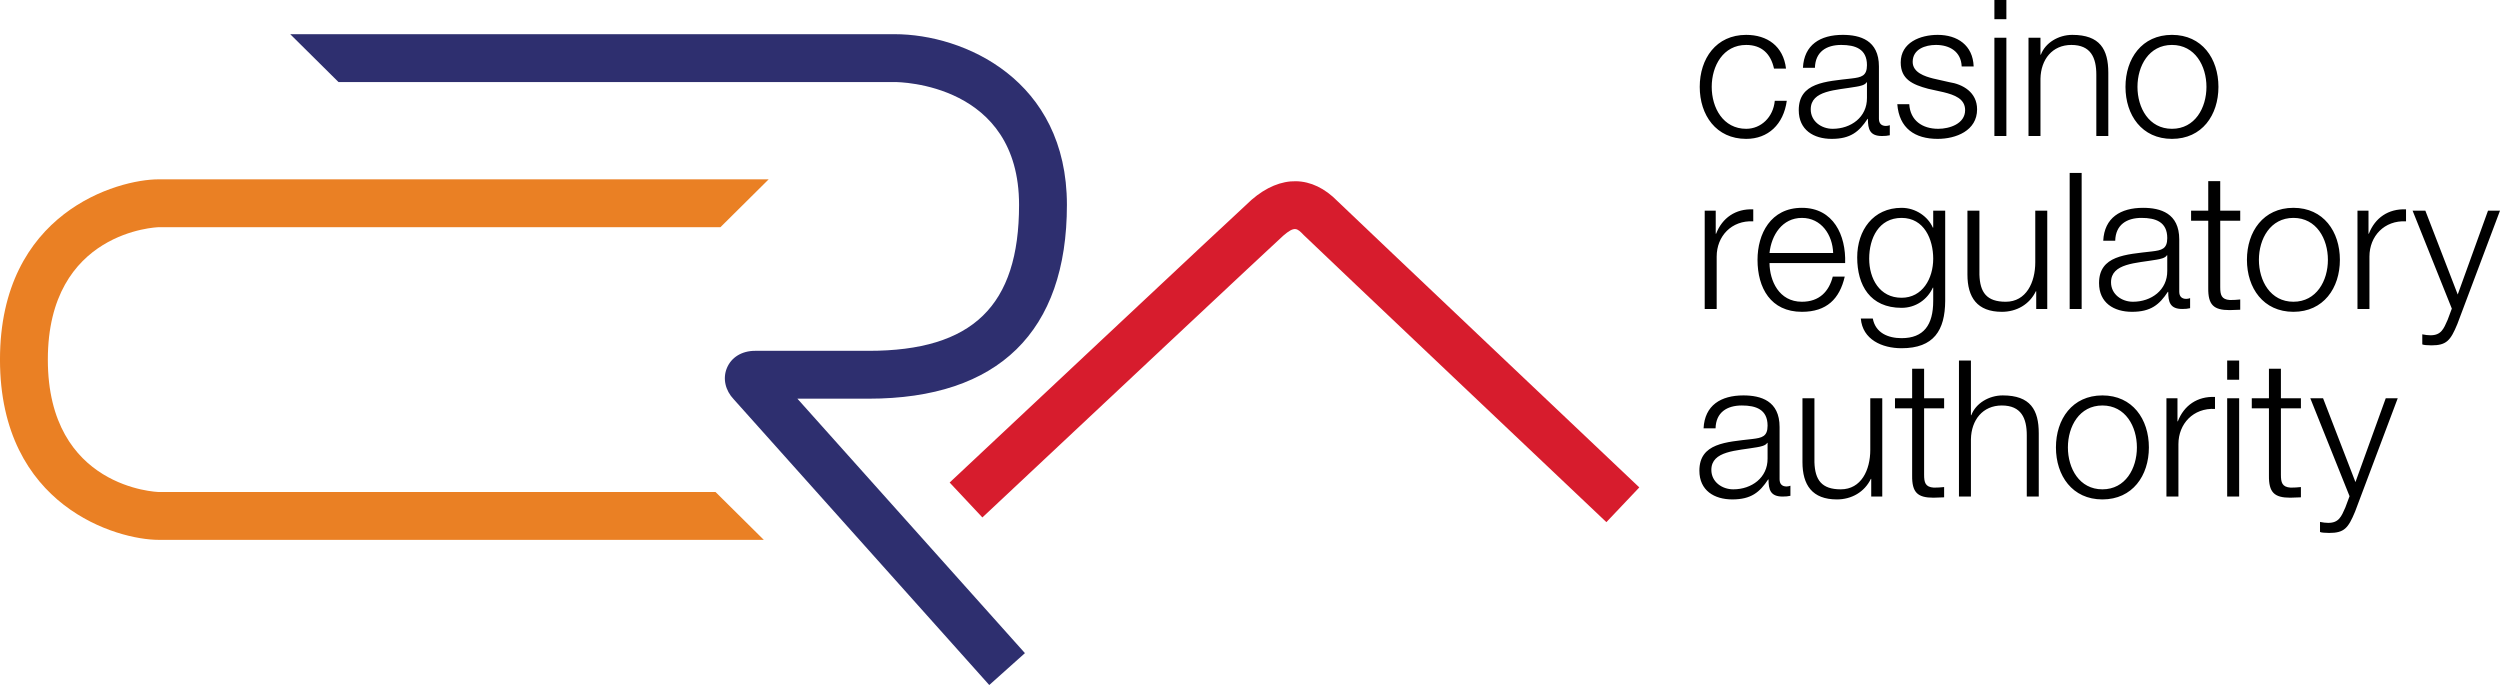 <?xml version="1.0" encoding="UTF-8" standalone="no"?>
<!-- Created with Inkscape (http://www.inkscape.org/) -->

<svg
   xmlns:dc="http://purl.org/dc/elements/1.1/"
   xmlns:cc="http://creativecommons.org/ns#"
   xmlns:rdf="http://www.w3.org/1999/02/22-rdf-syntax-ns#"
   xmlns:svg="http://www.w3.org/2000/svg"
   xmlns="http://www.w3.org/2000/svg"
   xmlns:sodipodi="http://sodipodi.sourceforge.net/DTD/sodipodi-0.dtd"
   xmlns:inkscape="http://www.inkscape.org/namespaces/inkscape"
   width="174.684"
   height="47.865"
   id="svg3075"
   version="1.1"
   inkscape:version="0.48.4 r9939"
   sodipodi:docname="New document 3">
  <defs
     id="defs3077">
    <clipPath
       clipPathUnits="userSpaceOnUse"
       id="clipPath18">
      <path
         inkscape:connector-curvature="0"
         d="m 0,0 595.276,0 0,841.89 L 0,841.89 0,0 z"
         id="path20" />
    </clipPath>
  </defs>
  <sodipodi:namedview
     id="base"
     pagecolor="#ffffff"
     bordercolor="#666666"
     borderopacity="1.0"
     inkscape:pageopacity="0.0"
     inkscape:pageshadow="2"
     inkscape:zoom="4.7384615"
     inkscape:cx="163.77082"
     inkscape:cy="16.78958"
     inkscape:document-units="px"
     inkscape:current-layer="g16"
     showgrid="false"
     fit-margin-top="0"
     fit-margin-left="0"
     fit-margin-right="0"
     fit-margin-bottom="0"
     inkscape:window-width="1920"
     inkscape:window-height="1003"
     inkscape:window-x="-9"
     inkscape:window-y="-9"
     inkscape:window-maximized="1" />
  <g
     inkscape:label="Layer 1"
     inkscape:groupmode="layer"
     id="layer1"
     transform="translate(-287.658,-508.43)">
    <g
       id="g14"
       transform="matrix(1.25,0,0,-1.25,242.657,601.295)">
      <g
         id="g16"
         clip-path="url(#clipPath18)">
        <g
           id="g3150">
          <g
             id="g3145">
            <path
               inkscape:connector-curvature="0"
               id="path24"
               style="fill:#d71c2d;fill-opacity:1;fill-rule:nonzero;stroke:none"
               d="m 125.796,45.105 c -0.65,0.615 -15.92,15.079 -16.9,16.03 l -0.03,0.03 c -0.358,0.369 -0.492,0.507 -1.138,-0.051 -0.452,-0.401 -11.197,-10.476 -16.813,-15.746 l -1.83,1.951 c 0.664,0.623 16.271,15.266 16.879,15.807 1.635,1.413 3.381,1.376 4.808,-0.084 1.093,-1.057 16.705,-15.845 16.864,-15.995 l -1.84,-1.942 z" />
            <path
               inkscape:connector-curvature="0"
               id="path28"
               style="fill:#2e2f6f;fill-opacity:1;fill-rule:nonzero;stroke:none"
               d="m 84.559,52.006 c 7.249,0 11.081,3.746 11.081,10.834 0,7 -5.759,9.541 -9.63,9.541 l -33.786,0 2.698,-2.675 31.088,0 c 0.283,0 6.955,-0.078 6.955,-6.866 0,-5.643 -2.592,-8.159 -8.406,-8.159 l -6.353,0 c -0.735,0 -1.324,-0.36 -1.573,-0.962 -0.241,-0.582 -0.093,-1.248 0.385,-1.749 l 14.281,-15.97 1.994,1.783 -12.719,14.223 3.985,0 z" />
            <path
               inkscape:connector-curvature="0"
               id="path32"
               style="fill:#ea8024;fill-opacity:1;fill-rule:nonzero;stroke:none"
               d="m 44.87,46.79 c -0.062,0 -6.195,0.201 -6.195,7.401 0,7.2 6.133,7.401 6.195,7.401 l 31.402,0 2.697,2.676 -34.099,0 c -2.301,0 -8.87,-1.852 -8.87,-10.077 0,-8.225 6.569,-10.076 8.87,-10.076 l 33.827,0 -2.699,2.675 -31.128,0 z" />
          </g>
          <g
             inkscape:label="#g3137"
             id="cra_full">
            <path
               inkscape:connector-curvature="0"
               id="path36"
               style="fill:#000000;fill-opacity:1;fill-rule:nonzero;stroke:none"
               d="m 167.338,46.555 -0.234,-0.628 c -0.224,-0.511 -0.362,-0.863 -0.959,-0.863 -0.148,0 -0.298,0.021 -0.458,0.053 l 0,-0.563 c 0.107,-0.043 0.246,-0.043 0.511,-0.053 0.842,0 1.065,0.265 1.449,1.192 l 2.384,6.336 -0.67,0 -1.693,-4.686 -1.81,4.686 -0.714,0 2.194,-5.474 z m -3.837,7.125 -0.669,0 0,-1.651 -0.959,0 0,-0.563 0.959,0 0,-3.761 c -0.011,-0.936 0.297,-1.234 1.191,-1.234 0.202,0 0.394,0.021 0.596,0.021 l 0,0.574 c -0.191,-0.021 -0.383,-0.032 -0.574,-0.032 -0.48,0.032 -0.544,0.288 -0.544,0.725 l 0,3.707 1.118,0 0,0.563 -1.118,0 0,1.651 z m -3.004,-0.616 0.67,0 0,1.074 -0.67,0 0,-1.074 z m 0,-6.529 0.67,0 0,5.494 -0.67,0 0,-5.494 z m -3.395,0 0.67,0 0,2.929 c 0,1.139 0.831,2.034 2.045,1.97 l 0,0.67 c -0.99,0.042 -1.736,-0.478 -2.077,-1.362 l -0.021,0 0,1.287 -0.617,0 0,-5.494 z m -3.58,5.091 c 1.29,0 1.929,-1.172 1.929,-2.344 0,-1.172 -0.639,-2.343 -1.929,-2.343 -1.289,0 -1.928,1.171 -1.928,2.343 0,1.172 0.639,2.344 1.928,2.344 m 0,0.563 c -1.683,0 -2.597,-1.33 -2.597,-2.907 0,-1.577 0.914,-2.907 2.597,-2.907 1.684,0 2.599,1.33 2.599,2.907 0,1.577 -0.915,2.907 -2.599,2.907 m -8.018,-5.654 0.669,0 0,3.206 c 0.021,1.076 0.661,1.885 1.726,1.885 1.087,0 1.396,-0.713 1.396,-1.661 l 0,-3.43 0.67,0 0,3.536 c 0,1.31 -0.468,2.118 -2.013,2.118 -0.778,0 -1.513,-0.446 -1.758,-1.106 l -0.021,0 0,3.055 -0.669,0 0,-7.603 z m -1.948,7.145 -0.669,0 0,-1.651 -0.959,0 0,-0.563 0.959,0 0,-3.761 c -0.011,-0.936 0.297,-1.234 1.191,-1.234 0.203,0 0.394,0.021 0.597,0.021 l 0,0.574 c -0.192,-0.021 -0.384,-0.032 -0.576,-0.032 -0.479,0.032 -0.543,0.288 -0.543,0.725 l 0,3.707 1.119,0 0,0.563 -1.119,0 0,1.651 z m -2.339,-1.651 -0.67,0 0,-2.886 c 0,-1.118 -0.501,-2.204 -1.651,-2.204 -1.066,0 -1.439,0.522 -1.471,1.512 l 0,3.578 -0.669,0 0,-3.567 c 0,-1.278 0.542,-2.087 1.926,-2.087 0.821,0 1.546,0.415 1.897,1.149 l 0.021,0 0,-0.989 0.617,0 0,5.494 z m -9.319,-1.681 c 0.021,0.895 0.639,1.278 1.47,1.278 0.788,0 1.438,-0.223 1.438,-1.129 0,-0.607 -0.309,-0.681 -0.863,-0.746 -1.448,-0.171 -2.949,-0.224 -2.949,-1.769 0,-1.107 0.829,-1.607 1.841,-1.607 1.055,0 1.534,0.404 2.003,1.117 l 0.021,0 c 0,-0.574 0.107,-0.957 0.788,-0.957 0.181,0 0.287,0.011 0.436,0.042 l 0,0.564 c -0.053,-0.021 -0.138,-0.043 -0.213,-0.043 -0.266,0 -0.393,0.149 -0.393,0.405 l 0,2.919 c 0,1.47 -1.054,1.767 -2.024,1.767 -1.257,0 -2.161,-0.552 -2.225,-1.841 l 0.67,0 z m 2.908,-1.684 c 0.011,-1.076 -0.895,-1.725 -1.917,-1.725 -0.629,0 -1.226,0.415 -1.226,1.086 0,1.076 1.417,1.065 2.558,1.268 0.181,0.032 0.479,0.085 0.564,0.245 l 0.021,0 0,-0.874 z" />
            <path
               inkscape:connector-curvature="0"
               id="path40"
               style="fill:#000000;fill-opacity:1;fill-rule:nonzero;stroke:none"
               d="m 173.055,57.041 -0.234,-0.628 c -0.224,-0.511 -0.363,-0.863 -0.959,-0.863 -0.149,0 -0.298,0.021 -0.458,0.054 l 0,-0.564 c 0.107,-0.043 0.245,-0.043 0.511,-0.053 0.841,0 1.066,0.266 1.449,1.192 l 2.384,6.337 -0.67,0 -1.693,-4.687 -1.81,4.687 -0.713,0 2.193,-5.475 z m -5.274,-0.02 0.669,0 0,2.929 c 0,1.14 0.83,2.034 2.045,1.97 l 0,0.67 c -0.991,0.043 -1.736,-0.479 -2.077,-1.362 l -0.021,0 0,1.288 -0.616,0 0,-5.495 z m -3.581,5.091 c 1.289,0 1.928,-1.172 1.928,-2.344 0,-1.171 -0.639,-2.343 -1.928,-2.343 -1.289,0 -1.929,1.172 -1.929,2.343 0,1.172 0.64,2.344 1.929,2.344 m 0,0.563 c -1.683,0 -2.598,-1.33 -2.598,-2.907 0,-1.576 0.915,-2.906 2.598,-2.906 1.683,0 2.598,1.33 2.598,2.906 0,1.577 -0.915,2.907 -2.598,2.907 m -4.091,1.491 -0.67,0 0,-1.65 -0.959,0 0,-0.564 0.959,0 0,-3.76 c -0.011,-0.937 0.297,-1.234 1.191,-1.234 0.203,0 0.395,0.02 0.597,0.02 l 0,0.574 c -0.192,-0.021 -0.384,-0.031 -0.575,-0.031 -0.479,0.031 -0.543,0.287 -0.543,0.724 l 0,3.707 1.118,0 0,0.564 -1.118,0 0,1.65 z m -5.87,-3.332 c 0.022,0.895 0.64,1.278 1.471,1.278 0.789,0 1.438,-0.223 1.438,-1.128 0,-0.608 -0.309,-0.682 -0.863,-0.747 -1.449,-0.171 -2.95,-0.224 -2.95,-1.769 0,-1.107 0.83,-1.606 1.842,-1.606 1.055,0 1.534,0.403 2.003,1.116 l 0.022,0 c 0,-0.574 0.106,-0.957 0.786,-0.957 0.181,0 0.288,0.011 0.437,0.043 l 0,0.563 c -0.054,-0.021 -0.138,-0.042 -0.213,-0.042 -0.266,0 -0.394,0.148 -0.394,0.404 l 0,2.919 c 0,1.47 -1.053,1.767 -2.023,1.767 -1.257,0 -2.162,-0.552 -2.226,-1.841 l 0.67,0 z m 2.909,-1.683 c 0.011,-1.077 -0.895,-1.726 -1.918,-1.726 -0.628,0 -1.225,0.415 -1.225,1.086 0,1.076 1.417,1.066 2.557,1.268 0.181,0.032 0.48,0.085 0.565,0.245 l 0.021,0 0,-0.873 z m -5.455,-2.13 0.67,0 0,7.603 -0.67,0 0,-7.603 z m -1.253,5.495 -0.67,0 0,-2.887 c 0,-1.118 -0.501,-2.204 -1.652,-2.204 -1.065,0 -1.438,0.522 -1.47,1.512 l 0,3.579 -0.67,0 0,-3.568 c 0,-1.278 0.542,-2.086 1.927,-2.086 0.821,0 1.545,0.414 1.897,1.149 l 0.021,0 0,-0.99 0.617,0 0,5.495 z m -5.705,0 -0.67,0 0,-0.947 -0.021,0 c -0.266,0.607 -0.948,1.106 -1.747,1.106 -1.588,0 -2.481,-1.255 -2.481,-2.768 0,-1.566 0.723,-2.822 2.481,-2.822 0.788,0 1.438,0.457 1.747,1.128 l 0.021,0 0,-0.745 c 0,-1.342 -0.532,-2.078 -1.768,-2.078 -0.746,0 -1.459,0.288 -1.609,1.099 l -0.67,0 c 0.095,-1.173 1.182,-1.662 2.279,-1.662 1.8,0 2.428,1.001 2.438,2.641 l 0,5.048 z m -2.438,-4.868 c -1.236,0 -1.811,1.076 -1.811,2.184 0,1.14 0.532,2.28 1.811,2.28 1.268,0 1.768,-1.204 1.768,-2.28 0,-1.118 -0.607,-2.184 -1.768,-2.184 m -7.383,2.503 c 0.106,1.002 0.713,1.961 1.811,1.961 1.086,0 1.715,-0.948 1.747,-1.961 l -3.558,0 z m 4.228,-0.563 c 0.053,1.544 -0.649,3.087 -2.417,3.087 -1.748,0 -2.481,-1.458 -2.481,-2.907 0,-1.566 0.733,-2.906 2.481,-2.906 1.385,0 2.108,0.723 2.395,1.969 l -0.669,0 c -0.214,-0.83 -0.747,-1.406 -1.726,-1.406 -1.289,0 -1.801,1.182 -1.811,2.163 l 4.228,0 z m -7.85,-2.567 0.669,0 0,2.929 c 0,1.14 0.831,2.034 2.045,1.97 l 0,0.67 c -0.99,0.043 -1.736,-0.479 -2.077,-1.362 l -0.021,0 0,1.288 -0.616,0 0,-5.495 z" />
            <path
               inkscape:connector-curvature="0"
               id="path44"
               style="fill:#000000;fill-opacity:1;fill-rule:nonzero;stroke:none"
               d="m 157.411,71.78 c 1.289,0 1.928,-1.172 1.928,-2.344 0,-1.172 -0.639,-2.344 -1.928,-2.344 -1.289,0 -1.928,1.172 -1.928,2.344 0,1.172 0.639,2.344 1.928,2.344 m 0,0.563 c -1.684,0 -2.598,-1.33 -2.598,-2.907 0,-1.577 0.914,-2.907 2.598,-2.907 1.683,0 2.598,1.33 2.598,2.907 0,1.577 -0.915,2.907 -2.598,2.907 m -8.019,-5.654 0.669,0 0,3.205 c 0.022,1.076 0.661,1.886 1.727,1.886 1.087,0 1.395,-0.714 1.395,-1.662 l 0,-3.429 0.67,0 0,3.535 c 0,1.311 -0.468,2.119 -2.012,2.119 -0.778,0 -1.513,-0.446 -1.758,-1.107 l -0.022,0 0,0.947 -0.669,0 0,-5.494 z m -1.907,6.529 0.67,0 0,1.074 -0.67,0 0,-1.074 z m 0,-6.529 0.67,0 0,5.495 -0.67,0 0,-5.495 z m -1.159,3.887 c -0.042,1.193 -0.914,1.767 -2.011,1.767 -0.971,0 -2.066,-0.425 -2.066,-1.543 0,-0.937 0.659,-1.236 1.533,-1.47 l 0.863,-0.192 c 0.607,-0.15 1.204,-0.363 1.204,-1.002 0,-0.767 -0.874,-1.044 -1.503,-1.044 -0.895,0 -1.566,0.469 -1.619,1.374 l -0.669,0 c 0.105,-1.342 0.978,-1.937 2.257,-1.937 1.022,0 2.203,0.457 2.203,1.65 0,0.958 -0.797,1.406 -1.564,1.522 l -0.895,0.203 c -0.459,0.118 -1.141,0.331 -1.141,0.928 0,0.714 0.704,0.948 1.301,0.948 0.767,0 1.406,-0.373 1.438,-1.204 l 0.669,0 z m -8.873,-0.074 c 0.022,0.894 0.639,1.278 1.47,1.278 0.789,0 1.439,-0.224 1.439,-1.129 0,-0.607 -0.309,-0.681 -0.863,-0.746 -1.45,-0.171 -2.95,-0.224 -2.95,-1.769 0,-1.107 0.83,-1.607 1.842,-1.607 1.055,0 1.534,0.404 2.003,1.117 l 0.021,0 c 0,-0.574 0.106,-0.957 0.787,-0.957 0.181,0 0.287,0.011 0.437,0.042 l 0,0.563 c -0.054,-0.021 -0.139,-0.042 -0.214,-0.042 -0.266,0 -0.394,0.149 -0.394,0.405 l 0,2.919 c 0,1.469 -1.053,1.767 -2.022,1.767 -1.257,0 -2.162,-0.553 -2.226,-1.842 l 0.67,0.001 z m 2.909,-1.684 c 0.01,-1.076 -0.896,-1.726 -1.918,-1.726 -0.629,0 -1.225,0.416 -1.225,1.087 0,1.076 1.417,1.065 2.557,1.268 0.181,0.031 0.479,0.085 0.565,0.245 l 0.021,0 0,-0.874 z m -4.525,1.641 c -0.149,1.257 -1.054,1.884 -2.226,1.884 -1.682,0 -2.597,-1.33 -2.597,-2.907 0,-1.577 0.915,-2.907 2.597,-2.907 1.225,0 2.088,0.808 2.269,2.129 l -0.671,0 c -0.085,-0.916 -0.767,-1.566 -1.598,-1.566 -1.288,0 -1.927,1.172 -1.927,2.344 0,1.172 0.639,2.344 1.927,2.344 0.874,0 1.374,-0.501 1.555,-1.321 l 0.671,0 z" />
          </g>
        </g>
      </g>
    </g>
  </g>
</svg>
